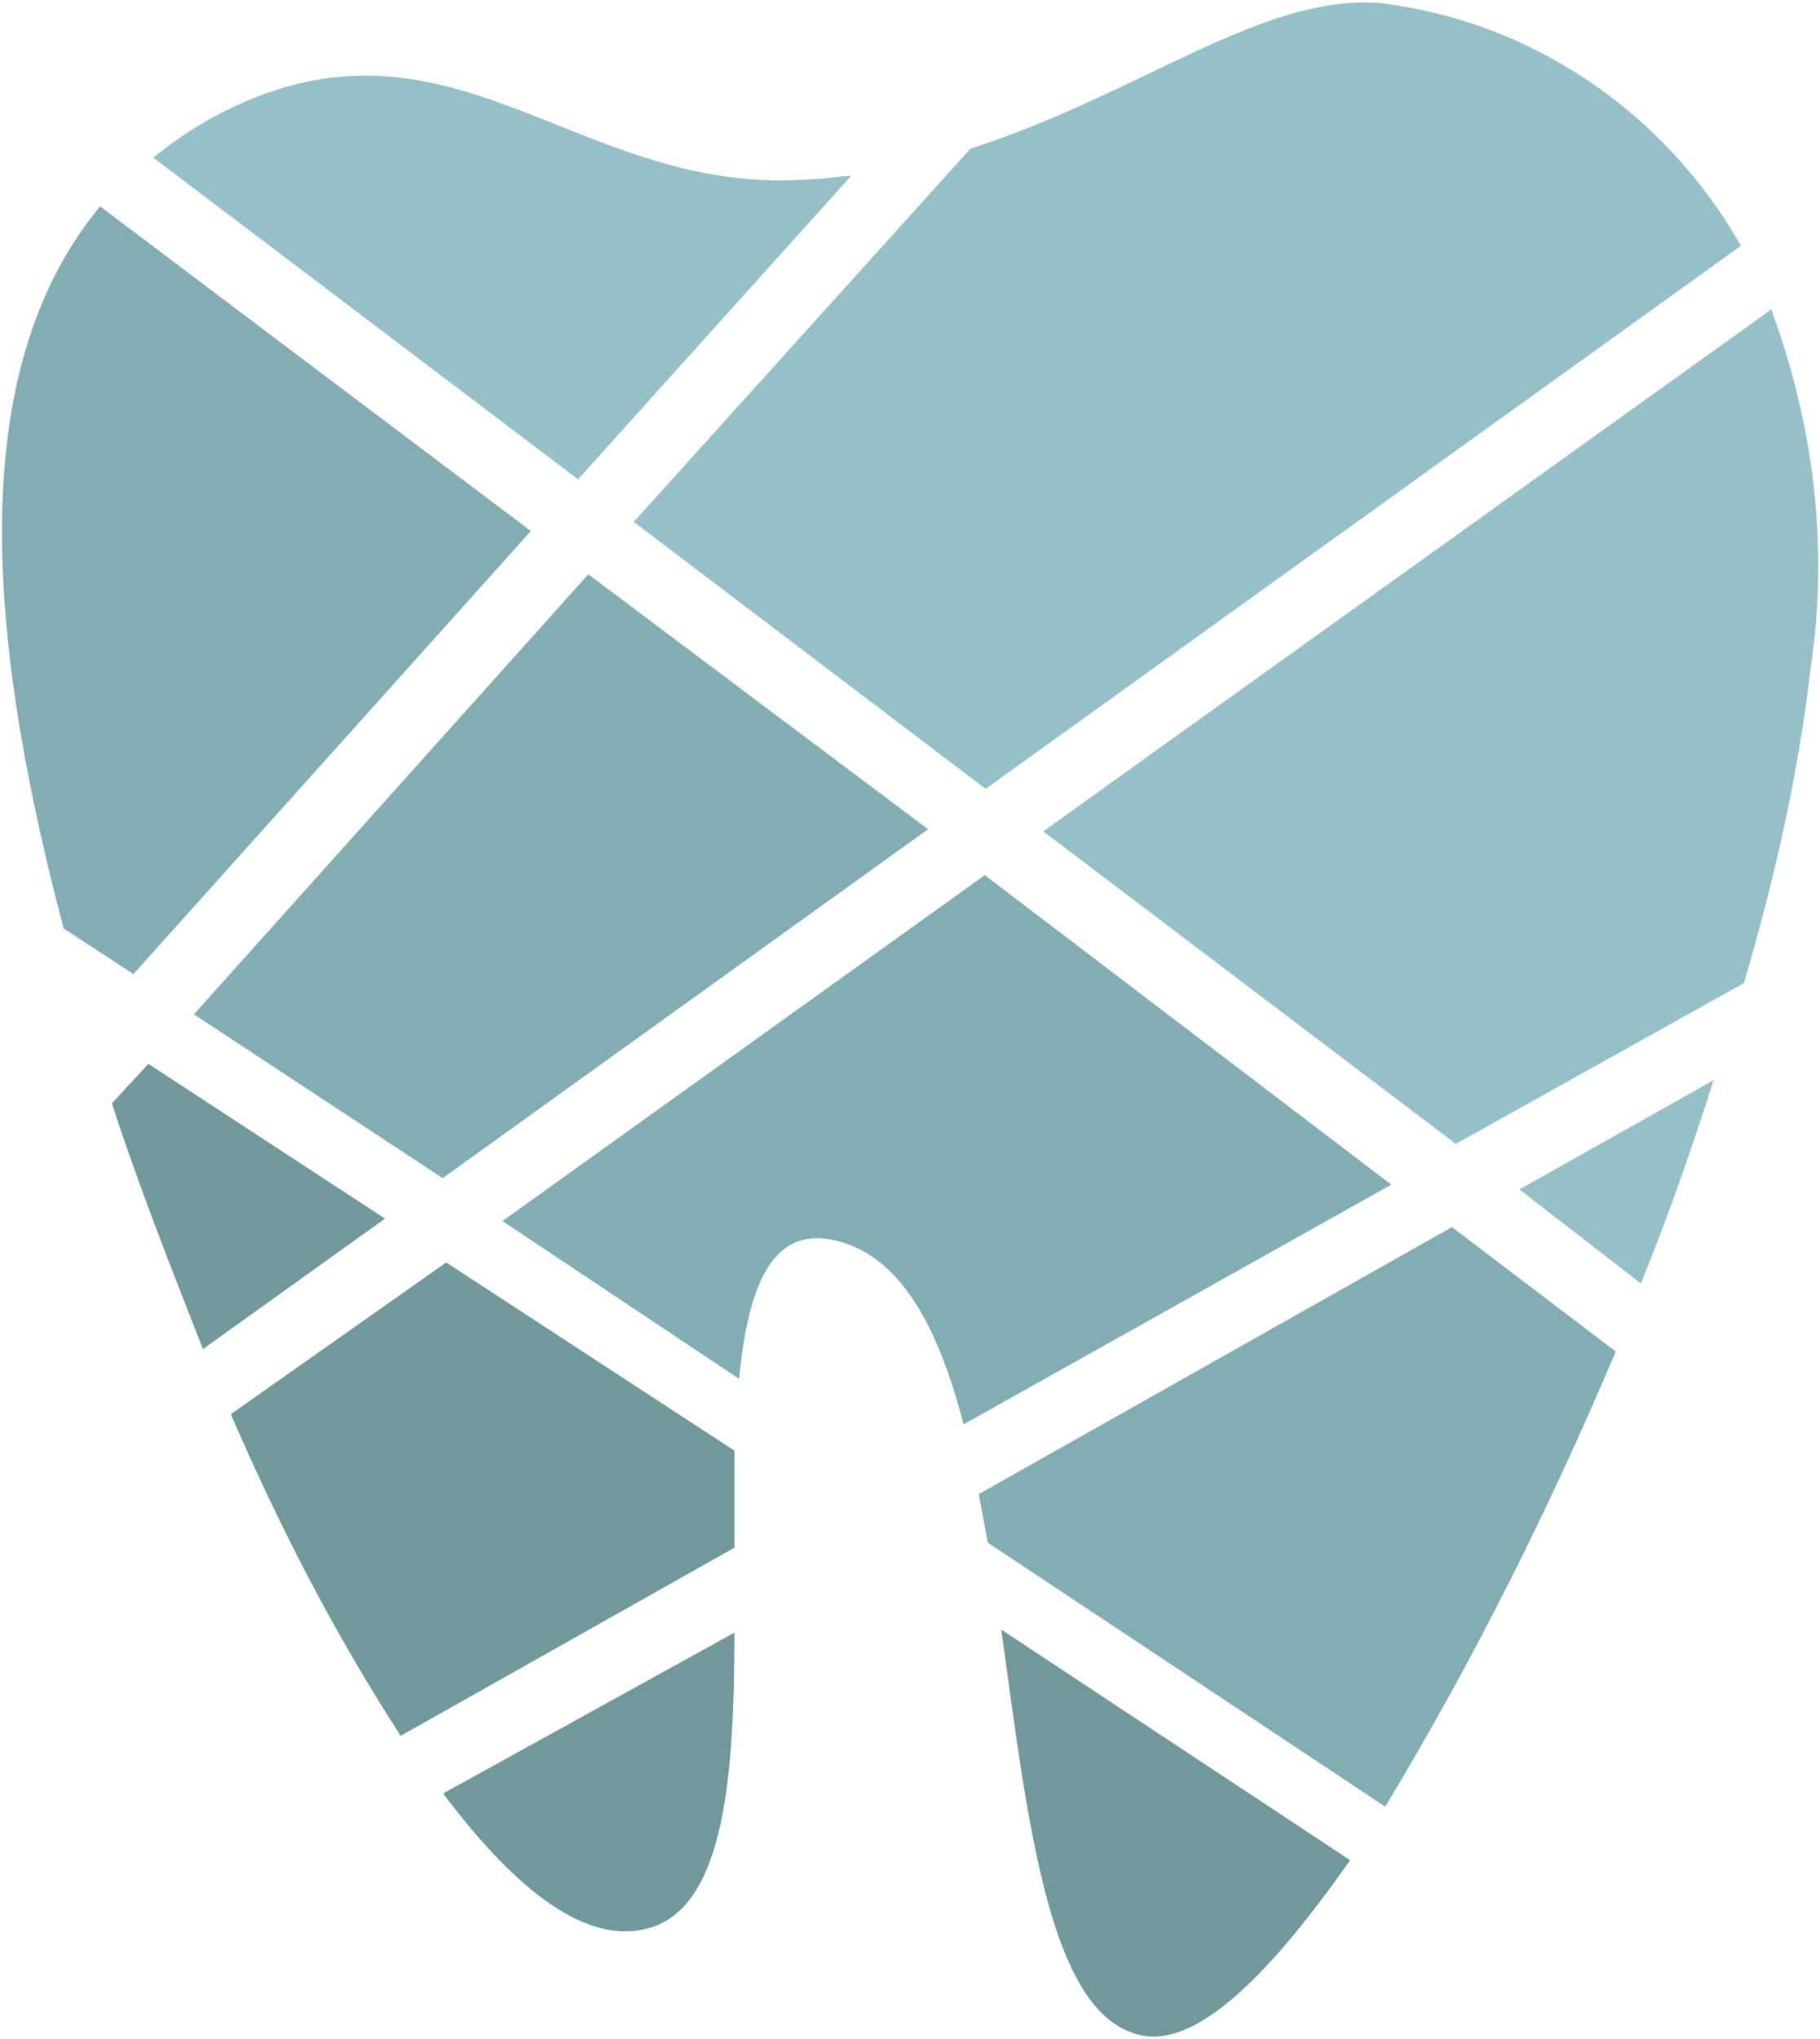 <?xml version="1.0" encoding="utf-8"?>
<!-- Generator: Adobe Illustrator 26.0.3, SVG Export Plug-In . SVG Version: 6.00 Build 0)  -->
<svg version="1.1" id="Layer_1" xmlns="http://www.w3.org/2000/svg" xmlns:xlink="http://www.w3.org/1999/xlink" x="0px" y="0px"
	 viewBox="0 0 60 67.2" style="enable-background:new 0 0 60 67.2;" xml:space="preserve">
<style type="text/css">
	.st0{fill-rule:evenodd;clip-rule:evenodd;fill:#71989A;}
	.st1{fill:#71989A;}
	.st2{fill:#96C0C8;}
	.st3{fill-rule:evenodd;clip-rule:evenodd;fill:#96C0C8;}
	.st4{fill:#82ADB2;}
	.st5{fill-rule:evenodd;clip-rule:evenodd;fill:#82ADB2;}
</style>
<g>
	<g id="Group_476" transform="translate(3.691 35.062)">
		<g id="Group_474">
			<path id="Path_445" class="st0" d="M9,5.1L3,9.4c-1.1-2.8-2.2-5.6-3-8.1L1.2,0L9,5.1z"/>
		</g>
		<g id="Shape_5_copy_3" transform="translate(3.919 6.546)">
			<g id="Group_475">
				<path id="Path_446" class="st1" d="M13.9,21.9c2.4-0.8,2.7-5.1,2.7-9.7L7,17.5C9.4,20.7,11.8,22.6,13.9,21.9z M25.4,12.1
					c0.9,6.5,1.6,13,4.8,13.4c1.8,0.2,4.1-2.1,6.7-5.8L25.4,12.1z M0,5c1.6,3.7,3.4,7.2,5.6,10.6l11-6.2c0-1.1,0-2.2,0-3.2L7.1,0
					L0,5z"/>
			</g>
		</g>
	</g>
	<g id="Shape_5_copy_4" transform="translate(20.893)">
		<g id="Group_477">
			<path id="Path_447" class="st2" d="M33.2,42.3c0.9-2.2,1.7-4.5,2.4-6.7l-6.4,3.6L33.2,42.3z M24.6,0.1c-3.9-0.3-7.9,3-13.5,4.8
				L0,17.2L11.6,26L36.5,8.1C34,3.7,29.6,0.7,24.6,0.1L24.6,0.1z M37.5,10.2L13.5,27.4l13.6,10.3l9.5-5.3c1-3.4,1.8-6.9,2.2-10.4
				C39.4,18,38.9,14,37.5,10.2L37.5,10.2z"/>
		</g>
	</g>
	<g id="Group_478" transform="translate(4.957 2.498)">
		<path id="Path_448" class="st3" d="M0.1,2.7c0.6-0.5,1.2-0.9,1.9-1.3c7.9-4.3,12,2.7,19.9,2c0.4,0,0.8-0.1,1.2-0.1l-9,10L0.1,2.7z
			"/>
	</g>
	<g id="Group_482" transform="translate(0 6.802)">
		<g id="Shape_5_copy">
			<g id="Group_479">
				<path id="Path_449" class="st4" d="M3.3,0C-1,5.2-0.6,13.6,2.1,23.8l2.3,1.5l13.1-14.6L3.3,0z"/>
			</g>
		</g>
		<g id="Shape_5_copy_2" transform="translate(16.566 22.041)">
			<g id="Group_480">
				<path id="Path_450" class="st4" d="M15.9,0L0,11.4l7.8,5.2c0.3-3.1,1.1-5.2,3.4-4.5c2,0.6,3.2,2.9,4,6l14.1-7.9L15.9,0z
					 M31.3,11.6l-15.6,8.8c0.1,0.5,0.2,1.1,0.3,1.6l13.1,8.7c2.9-4.8,5.4-9.8,7.6-15L31.3,11.6z"/>
			</g>
		</g>
		<g id="Group_481" transform="translate(6.294 12.127)">
			<path id="Path_451" class="st5" d="M0.1,14.5L13.1,0l11.2,8.4l-16,11.5L0.1,14.5z"/>
		</g>
	</g>
</g>
</svg>
